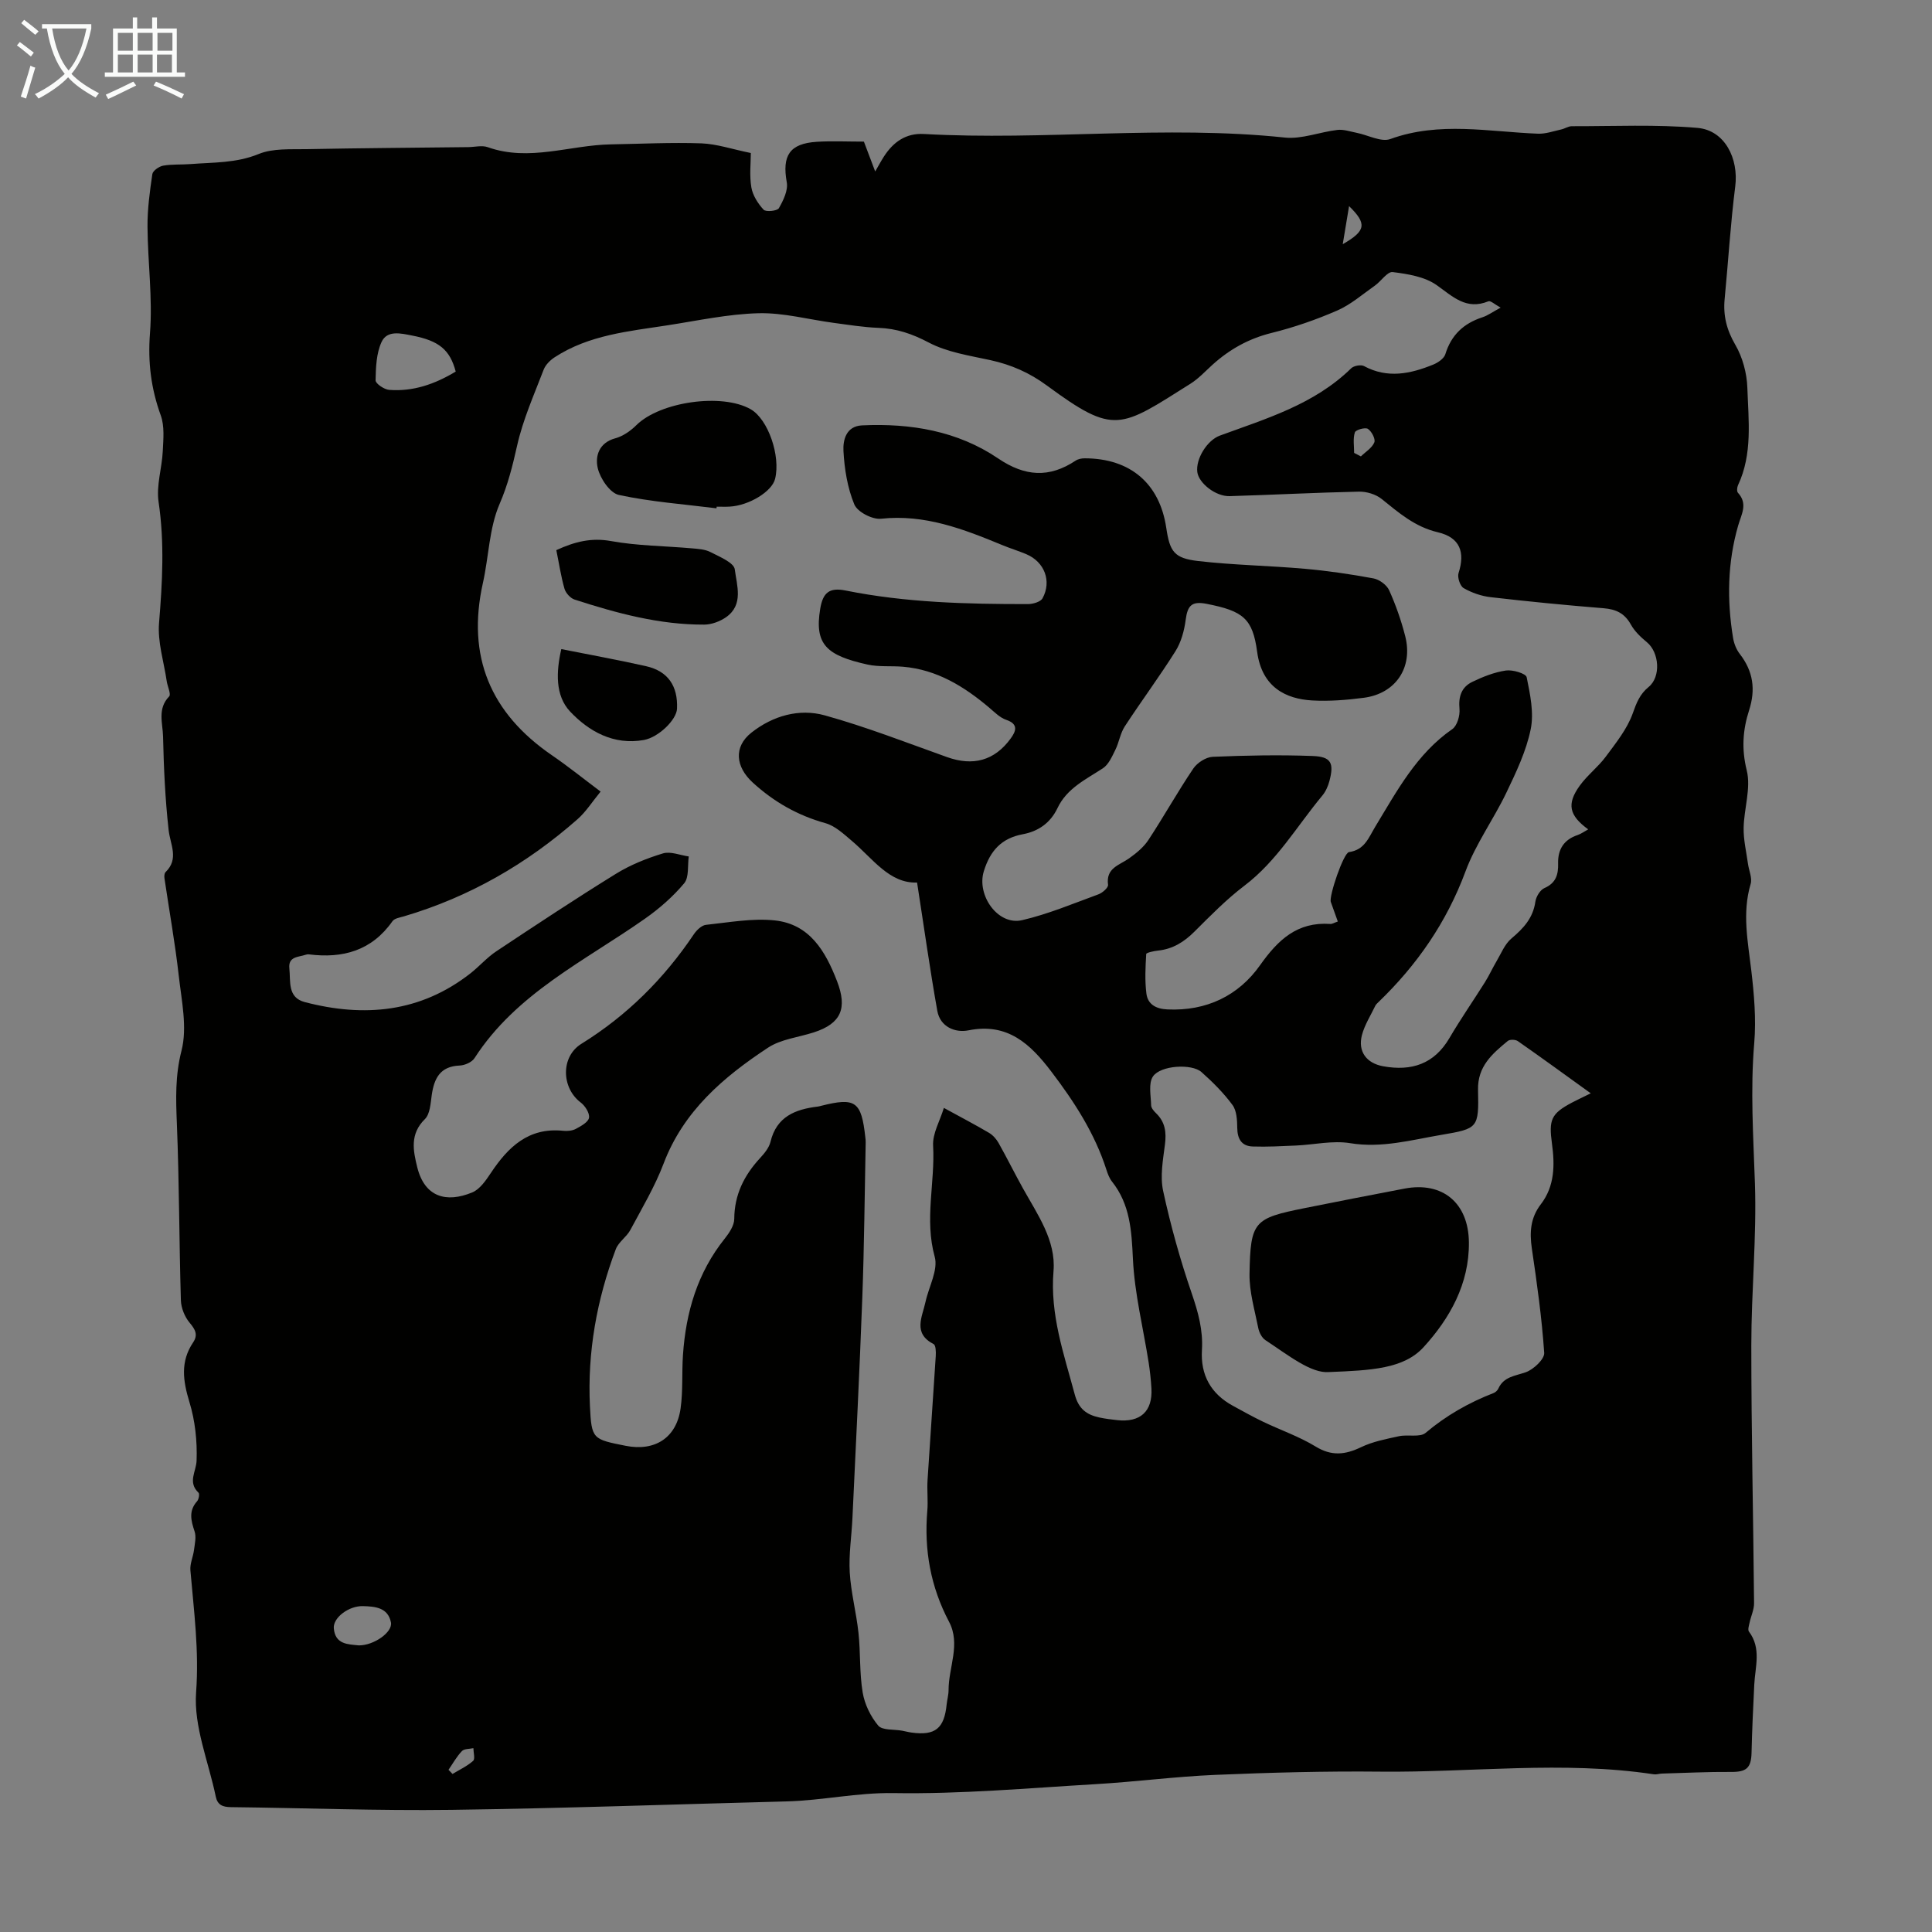 <svg enable-background="new 0 0 400 400" viewBox="0 0 400 400" xmlns="http://www.w3.org/2000/svg"><rect x="0" y="0" width="400" height="400" fill="#808080" stroke="none"/><path d="m6.4 11.7c-1-.8-1.9-1.6-2.9-2.3l.6-.7c.9.7 1.9 1.4 2.9 2.2zm-2.1 8.3c.7-2.1 1.4-4.2 2-6.4.2.1.6.3 1 .4-.7 2.3-1.3 4.4-1.9 6.4zm3-12.8c-1.1-.9-2.1-1.7-2.9-2.4l.6-.7c1 .8 2 1.5 3 2.4zm1.4-1.3v-.9h10.2v.9c-.9 4.2-2.3 7.3-4.1 9.4 1.3 1.4 3.2 2.7 5.7 4-.2.2-.4.5-.7.9-2.5-1.4-4.4-2.7-5.7-4.2-1.4 1.5-3.5 3-6.1 4.4 0 0 0 0-.1-.1-.3-.4-.5-.7-.7-.8 2.7-1.3 4.7-2.8 6.2-4.2-1.8-2.2-3-5.3-3.7-9.4zm9.2 0h-7.1c.6 3.8 1.7 6.7 3.4 8.7 1.7-2 2.9-4.8 3.7-8.7z" fill="#fafbfa"/><path d="m31.6 3.6h.9v2.3h4.1v9.1h1.7v.9h-16.6v-.9h1.7v-9.1h4.1v-2.3h.9v2.3h3.1v-2.3zm-4 13.3.6.8c-1.9.9-3.8 1.9-5.8 2.8-.2-.3-.3-.6-.5-.9 2-.9 3.9-1.8 5.7-2.7zm-3.2-10.1v3.7h3.1v-3.7zm0 4.5v3.7h3.1v-3.7zm4.1-4.5v3.7h3.1v-3.7zm0 4.5v3.7h3.1v-3.7zm9.1 9.1c-2.1-1.1-4.1-2-5.8-2.7l.5-.8c2.2.9 4.1 1.8 5.8 2.6zm-1.9-13.6h-3.1v3.7h3.1zm-3.2 4.5v3.7h3.1v-3.7z" fill="#fafbfa"/><g fill="#010100"><path d="m155.45 31.68c0 2.02-.31 4.62.11 7.11.28 1.66 1.36 3.36 2.54 4.63.47.5 2.83.26 3.16-.32.92-1.61 1.94-3.7 1.63-5.37-.99-5.5.57-8.01 6.2-8.37 3.11-.2 6.24-.04 9.77-.04.62 1.64 1.39 3.67 2.34 6.18.74-1.27 1.22-2.18 1.78-3.05 1.94-3.03 4.56-4.92 8.31-4.71 24.89 1.4 49.82-1.88 74.72.74 3.53.37 7.24-1.16 10.89-1.58 1.29-.15 2.66.34 3.99.6 2.35.46 5.06 1.98 6.98 1.28 10.15-3.68 20.35-1.49 30.55-1.1 1.58.06 3.19-.52 4.78-.87.76-.16 1.49-.68 2.23-.68 8.68.02 17.41-.4 26.03.35 5.67.5 8.54 6.38 7.8 12.14-.98 7.73-1.44 15.52-2.19 23.28-.33 3.44.41 6.4 2.21 9.49 1.51 2.59 2.39 5.88 2.49 8.89.23 6.76 1.11 13.68-1.93 20.17-.21.44-.28 1.28-.02 1.57 2.11 2.29.72 4.45.05 6.78-2.21 7.65-2.34 15.44-1.06 23.26.19 1.17.68 2.42 1.4 3.34 2.77 3.58 3.31 7.34 1.92 11.66-1.3 4.03-1.59 7.99-.49 12.42.92 3.7-.57 7.94-.64 11.95-.04 2.46.56 4.94.9 7.41.19 1.4.92 2.95.55 4.18-1.79 6.03-.56 11.93.14 17.93.58 4.95 1.02 10.02.61 14.96-.83 9.74-.19 19.4.14 29.12.37 11.16-.75 22.35-.75 33.53 0 17.79.41 35.57.57 53.36.01 1.34-.64 2.68-.93 4.04-.13.61-.41 1.47-.13 1.84 2.62 3.48 1.28 7.29 1.1 11.01-.23 4.68-.45 9.35-.56 14.03-.07 3.22-1.06 4.05-4.27 4.02-4.77-.04-9.53.21-14.3.34-.56.02-1.13.23-1.66.15-18.85-2.85-37.75-.35-56.62-.55-11.41-.12-22.83.19-34.22.67-8.26.35-16.48 1.44-24.73 1.92-13.95.82-27.92 2.08-41.87 1.85-7.52-.12-14.7 1.53-22.08 1.72-23.14.6-46.28 1.44-69.43 1.75-15.21.2-30.43-.39-45.65-.56-1.71-.02-2.78-.45-3.14-2.19-1.49-7.21-4.59-14.53-4.07-21.59.64-8.62-.46-16.86-1.18-25.25-.12-1.38.57-2.81.75-4.23.16-1.28.5-2.7.11-3.85-.75-2.24-1.25-4.24.53-6.23.35-.39.54-1.52.29-1.76-2.29-2.19-.48-4.36-.4-6.63.15-4.04-.3-8.28-1.48-12.13-1.34-4.4-1.92-8.37.76-12.35 1.06-1.58.46-2.68-.71-4.07-1.02-1.22-1.77-3.05-1.82-4.64-.36-12.19-.34-24.39-.83-36.57-.21-5.13-.37-9.94.96-15.14 1.23-4.81.01-10.35-.57-15.51-.76-6.75-1.97-13.44-2.96-20.17-.06-.42-.03-1.03.23-1.28 2.83-2.76.97-5.68.63-8.72-.71-6.42-1.01-12.89-1.15-19.35-.06-2.74-1.22-5.76 1.26-8.3.44-.45-.34-2.06-.5-3.15-.59-4.03-1.92-8.12-1.59-12.07.69-8.39 1.15-16.67-.1-25.07-.5-3.38.7-6.98.87-10.49.12-2.47.39-5.16-.41-7.39-2.02-5.57-2.7-11.02-2.24-17.02.57-7.29-.46-14.69-.51-22.05-.03-3.64.47-7.29 1-10.9.1-.7 1.38-1.59 2.23-1.75 1.86-.33 3.79-.18 5.68-.33 4.74-.37 9.46-.18 14.12-2.09 2.94-1.2 6.56-.94 9.88-1 11.17-.22 22.35-.29 33.52-.42 1.34-.02 2.82-.41 4.01.01 8.6 3.06 17.01-.44 25.5-.58 6.25-.11 12.52-.43 18.76-.21 3.2.13 6.38 1.22 10.21 2zm121.53 159.11c-.55-1.54-1-2.79-1.45-4.05-.42-1.17 2.62-10.15 3.76-10.32 3.27-.48 4.02-2.92 5.5-5.36 4.44-7.31 8.52-15 15.89-20.1 1.02-.71 1.62-2.82 1.49-4.2-.24-2.58.44-4.52 2.66-5.59 2.2-1.06 4.57-2 6.96-2.35 1.4-.2 4.13.62 4.29 1.39.72 3.54 1.54 7.37.83 10.8-.93 4.53-3.01 8.88-5.03 13.1-2.65 5.53-6.36 10.62-8.47 16.32-3.91 10.52-10.02 19.35-18.02 27.05-.24.23-.51.47-.65.76-.96 2-2.2 3.93-2.76 6.04-.9 3.42.93 5.85 4.39 6.48 5.86 1.06 10.56-.44 13.73-5.86 2.31-3.94 4.92-7.69 7.35-11.56.86-1.37 1.53-2.86 2.35-4.25.98-1.65 1.73-3.61 3.13-4.79 2.48-2.09 4.47-4.22 4.95-7.61.15-1.04.98-2.43 1.87-2.82 2.41-1.05 2.9-2.82 2.84-5.12-.07-2.89 1.19-4.91 4.03-5.86.74-.25 1.41-.75 2.2-1.18-3.97-2.89-4.49-5.25-1.74-9.06 1.56-2.16 3.78-3.84 5.37-5.98 2.1-2.84 4.43-5.72 5.59-8.97.78-2.2 1.46-3.97 3.29-5.47 2.58-2.1 2.21-7.14-.35-9.26-1.27-1.05-2.55-2.26-3.33-3.67-1.29-2.32-3.06-3.16-5.63-3.37-7.8-.63-15.6-1.39-23.38-2.29-1.93-.22-3.93-.91-5.61-1.88-.74-.42-1.34-2.24-1.05-3.12 1.38-4.28.33-7.36-4.29-8.44-4.76-1.12-8.07-4.03-11.63-6.89-1.22-.98-3.14-1.56-4.72-1.52-8.93.19-17.84.67-26.77.93-2.9.08-6.38-2.7-6.68-4.98-.35-2.72 2.01-6.57 4.66-7.55 9.63-3.53 19.57-6.46 27.2-13.94.54-.53 2.01-.8 2.65-.46 4.87 2.63 9.62 1.61 14.32-.3.99-.4 2.24-1.25 2.52-2.15 1.22-3.99 3.8-6.39 7.68-7.65 1.11-.36 2.1-1.1 3.77-2-1.2-.65-2.08-1.49-2.53-1.31-4.61 1.88-7.36-.98-10.73-3.36-2.47-1.74-5.97-2.3-9.09-2.69-1.09-.14-2.39 1.89-3.68 2.8-2.55 1.79-4.97 3.92-7.78 5.15-4.38 1.91-8.97 3.5-13.61 4.65-4.73 1.17-8.7 3.39-12.24 6.59-1.49 1.35-2.89 2.88-4.58 3.94-14.59 9.19-15.69 10.67-29.66.39-3.65-2.69-7.4-4.33-11.71-5.28-4.35-.95-8.96-1.63-12.81-3.66-3.4-1.79-6.61-2.89-10.37-3.03-3.12-.12-6.23-.63-9.33-1.04-5.17-.69-10.34-2.11-15.48-1.99-6.31.16-12.6 1.53-18.88 2.5-8.05 1.24-16.27 1.99-23.36 6.61-.94.61-1.9 1.56-2.29 2.57-1.98 5.18-4.28 10.32-5.49 15.7-.94 4.18-1.9 8.1-3.64 12.12-2.16 5.01-2.23 10.9-3.45 16.35-3.4 15.21 1.57 26.96 14.32 35.69 3.37 2.31 6.56 4.88 10.05 7.5-1.77 2.15-3.04 4.19-4.77 5.71-10.52 9.27-22.42 16.12-35.92 20.11-.84.25-1.98.41-2.4 1.01-4.29 6.11-10.28 7.76-17.31 6.87-.21-.03-.45.01-.66.08-1.5.51-3.65.33-3.38 2.83.28 2.66-.43 6.02 3.18 6.97 12.32 3.22 23.97 2.16 34.34-5.97 1.84-1.45 3.41-3.28 5.35-4.56 8.19-5.44 16.39-10.87 24.76-16.04 2.98-1.84 6.35-3.19 9.71-4.21 1.58-.48 3.56.38 5.35.63-.27 1.89.09 4.31-.95 5.56-2.33 2.78-5.16 5.25-8.14 7.34-12.46 8.76-26.61 15.42-35.27 28.86-.55.85-2.02 1.49-3.1 1.53-4.02.17-5.25 2.65-5.75 6.09-.25 1.73-.34 3.95-1.43 5.01-3.14 3.09-2.42 6.53-1.57 9.97 1.54 6.18 6.02 7.42 11.38 5.2 1.58-.65 2.82-2.48 3.85-4.02 3.59-5.4 7.82-9.49 14.99-8.74.86.09 1.88-.01 2.62-.4 1.06-.57 2.57-1.4 2.72-2.3.16-.96-.81-2.47-1.72-3.16-4.01-3.03-4.17-9.48.14-12.15 9.46-5.86 17.11-13.49 23.29-22.69.57-.85 1.6-1.84 2.5-1.94 4.74-.5 9.58-1.41 14.24-.92 7.23.77 10.5 6.35 12.91 12.61 2.14 5.57.87 8.73-4.81 10.57-3.18 1.03-6.8 1.4-9.49 3.17-9.23 6.08-17.5 13.12-21.62 24-1.81 4.77-4.47 9.23-6.89 13.75-.77 1.44-2.44 2.48-3 3.96-3.95 10.47-5.9 21.34-5.36 32.53.33 6.84.58 6.83 7.4 8.19 6.06 1.2 10.52-1.66 11.37-7.75.51-3.63.24-7.37.49-11.05.6-8.84 3-17.04 8.65-24.1.93-1.17 1.96-2.71 1.97-4.08.03-5.02 2.04-9.01 5.34-12.59.9-.97 1.86-2.14 2.16-3.36 1.26-5.25 5.15-6.75 9.82-7.31.22-.03.44-.09.66-.15 7.14-1.8 8.34-.94 9.16 6.55.04.33.08.67.07 1-.22 10.73-.3 21.47-.7 32.2-.56 15.19-1.33 30.38-2.04 45.57-.17 3.76-.78 7.54-.56 11.28.25 4.19 1.36 8.33 1.81 12.52.44 4.11.19 8.3.87 12.36.41 2.43 1.64 4.96 3.22 6.84.86 1.01 3.24.74 4.93 1.05.66.12 1.31.3 1.98.39 4.87.67 6.75-.84 7.25-5.79.1-1 .4-2 .4-2.99-.01-4.73 2.55-9.51.1-14.16-3.82-7.24-5.19-14.88-4.5-22.98.18-2.11-.09-4.26.05-6.38.54-8.57 1.16-17.13 1.7-25.7.05-.83.01-2.2-.45-2.43-4.34-2.25-2.35-5.6-1.68-8.71.68-3.16 2.67-6.64 1.91-9.38-2.15-7.75.1-15.35-.33-23-.14-2.5 1.4-5.09 2.23-7.81 3.69 2.02 6.57 3.52 9.36 5.17.79.47 1.5 1.27 1.96 2.08 1.75 3.11 3.33 6.32 5.07 9.44 2.99 5.38 6.83 10.75 6.31 17.07-.75 9.04 2.14 17.15 4.39 25.55.81 3.04 2.48 4.22 5.12 4.79 1.2.26 2.43.4 3.65.54 4.82.54 7.38-1.82 7.11-6.57-.1-1.78-.3-3.56-.57-5.33-1.12-7.16-2.92-14.27-3.26-21.46-.28-5.84-.57-11.29-4.34-16.04-.54-.68-.87-1.57-1.14-2.41-2.42-7.57-6.67-14.11-11.43-20.37-4.31-5.66-9.01-10.15-17.13-8.52-2.74.55-5.86-.69-6.46-4.03-1.54-8.64-2.75-17.33-4.19-26.57-5.73.22-9.14-4.94-13.52-8.64-1.67-1.41-3.44-3.09-5.45-3.65-5.74-1.6-10.65-4.39-15.04-8.4-3.57-3.26-4.03-7.4-.27-10.36 4.41-3.47 9.85-5.04 15.18-3.56 8.56 2.38 16.89 5.63 25.28 8.63 5.38 1.93 9.85.78 13.22-3.87 1.03-1.42 1.69-2.94-.93-3.83-1.3-.44-2.41-1.57-3.5-2.5-5.21-4.41-10.86-7.9-17.87-8.5-2.45-.21-4.99.07-7.36-.45-8.48-1.89-11.03-4.15-9.79-11.57.56-3.34 1.9-4.43 5.25-3.76 12.47 2.51 25.09 2.82 37.74 2.81 1.04 0 2.62-.45 3.03-1.19 1.95-3.56.41-7.54-3.33-9.13-1.64-.7-3.36-1.21-5.01-1.9-8.04-3.32-16.05-6.43-25.1-5.45-1.79.19-4.88-1.41-5.52-2.96-1.42-3.43-2.05-7.32-2.25-11.06-.12-2.23.51-5.15 3.86-5.31 10.06-.47 19.77 1.15 28.19 6.86 5.54 3.75 10.56 4.06 16.02.44.51-.34 1.23-.48 1.86-.48 9.44 0 15.53 5.2 16.9 14.38.74 4.96 1.62 6.31 6.63 6.89 7.31.84 14.7.95 22.04 1.6 4.77.42 9.52 1.12 14.22 1.99 1.23.23 2.76 1.35 3.26 2.46 1.37 3.04 2.49 6.24 3.32 9.48 1.67 6.51-1.96 11.92-8.58 12.78-3.53.46-7.15.75-10.69.55-5.34-.31-10.38-2.65-11.38-10.06-.93-6.9-2.89-8.46-10.45-9.94-3.07-.6-3.96.31-4.35 3.32-.29 2.22-.93 4.59-2.1 6.46-3.33 5.3-7.08 10.34-10.5 15.58-.94 1.44-1.19 3.31-1.96 4.87-.68 1.37-1.39 3.03-2.57 3.81-3.55 2.32-7.46 4.14-9.41 8.25-1.46 3.06-3.95 4.81-7.18 5.41-4.4.82-6.75 3.39-8.07 7.66-1.53 4.94 2.89 11.3 7.93 10.13 5.39-1.25 10.58-3.44 15.8-5.35.83-.3 2.07-1.39 1.99-1.97-.48-3.51 2.35-4.05 4.36-5.48 1.5-1.07 3.03-2.32 4.02-3.84 3.19-4.85 6.02-9.94 9.27-14.75.81-1.2 2.62-2.37 4.02-2.43 6.88-.29 13.79-.43 20.68-.17 3.85.14 4.48 1.45 3.47 5.23-.28 1.05-.77 2.14-1.46 2.97-5.25 6.31-9.39 13.54-16.11 18.64-3.73 2.83-7.05 6.22-10.38 9.54-2.15 2.14-4.48 3.59-7.53 3.91-.86.09-2.42.42-2.44.72-.16 2.72-.3 5.49.04 8.18.29 2.26 2.02 3.18 4.37 3.28 8.06.37 14.7-2.84 19.16-9.15 3.75-5.3 7.71-9 14.51-8.55.36.06.78-.22 1.59-.5zm52.37 35.57c-5.37-3.87-10.2-7.39-15.1-10.81-.49-.34-1.66-.38-2.08-.03-3.2 2.64-6.27 5.25-6.16 10.12.18 7.91.02 8.03-7.59 9.32-6.23 1.06-12.35 2.79-18.9 1.72-3.6-.59-7.45.32-11.18.49-2.98.13-5.98.3-8.96.2-2.3-.07-3.19-1.53-3.22-3.84-.02-1.62-.11-3.57-.99-4.76-1.84-2.5-4.1-4.75-6.43-6.82-2-1.77-8.48-1.4-10.04.93-.96 1.44-.42 3.94-.37 5.96.01.57.58 1.22 1.05 1.67 1.87 1.82 2.13 3.93 1.81 6.45-.41 3.19-1.03 6.59-.37 9.63 1.55 7.16 3.53 14.25 5.91 21.18 1.33 3.88 2.37 7.61 2.12 11.72-.32 5.18 1.84 9.08 6.42 11.57 2.06 1.12 4.1 2.27 6.21 3.28 3.62 1.74 7.48 3.06 10.89 5.14 3.32 2.03 6.11 1.73 9.41.15 2.43-1.17 5.21-1.7 7.88-2.28 1.83-.4 4.33.3 5.51-.7 4.25-3.59 8.94-6.25 14.07-8.24.38-.15.79-.52.96-.89 1.13-2.51 3.46-2.63 5.69-3.41 1.61-.57 3.91-2.72 3.82-4.02-.49-7.23-1.5-14.43-2.56-21.61-.49-3.36-.29-6.36 1.87-9.16 2.87-3.73 2.9-8.14 2.3-12.51-.68-4.97-.21-6.24 4.18-8.55.94-.5 1.92-.95 3.85-1.9zm-235-149.43c-1.19-4.5-3.43-6.38-9.03-7.46-2.27-.44-5.17-1.19-6.33 1.35-1.08 2.36-1.18 5.26-1.23 7.93-.01.67 1.78 1.89 2.81 1.97 4.94.38 9.43-1.17 13.78-3.79zm-20.04 263.73c3.13.01 7.03-2.76 6.63-4.76-.62-3.09-3.28-3.3-5.78-3.37-2.92-.09-6.21 2.38-6.05 4.56.26 3.41 2.99 3.34 5.2 3.57zm206.05-246.89c.47.24.93.48 1.4.72.97-.95 2.31-1.75 2.78-2.9.28-.69-.56-2.3-1.34-2.8-.56-.36-2.54.21-2.69.73-.42 1.3-.15 2.82-.15 4.25zm-1.05-51.1c-.49 2.95-.84 5.04-1.31 7.89 4.8-2.77 5.07-4.21 1.31-7.89zm-186.45 323.75c.28.29.55.57.83.86 1.45-.88 3.03-1.61 4.27-2.72.44-.4.06-1.72.05-2.62-.81.18-1.9.1-2.37.6-1.09 1.13-1.87 2.56-2.78 3.88z"/><path d="m148.34 105.24c-6.76-.85-13.59-1.34-20.22-2.77-1.83-.4-3.86-3.4-4.36-5.54-.57-2.44.2-5.26 3.64-6.19 1.6-.43 3.18-1.55 4.39-2.75 4.89-4.81 17.68-6.66 23.63-3.26 3.59 2.05 6.24 9.63 5.05 14.43-.65 2.61-5.39 5.51-9.41 5.73-.89.05-1.79.01-2.68.01-.02.12-.03.23-.04.34z"/><path d="m115.18 113.9c3.85-1.77 7.27-2.61 11.31-1.88 5.47.99 11.12 1.01 16.68 1.5 1.33.12 2.78.19 3.92.78 1.88.97 4.87 2.19 5.04 3.59.41 3.28 1.88 7.31-1.8 9.89-1.26.88-3 1.53-4.52 1.54-9.27.04-18.13-2.36-26.86-5.19-.86-.28-1.82-1.35-2.08-2.24-.73-2.55-1.12-5.2-1.69-7.99z"/><path d="m116.21 134.39c6.02 1.2 11.82 2.24 17.56 3.54 4.52 1.02 6.6 4.09 6.4 8.8-.1 2.3-3.83 5.93-6.87 6.48-6.26 1.12-11.4-1.79-15.28-5.91-3.08-3.29-2.89-8.17-1.81-12.91z"/><path d="m275.14 284.07c-3.67.31-8.32-3.42-13.15-6.61-.75-.49-1.31-1.62-1.49-2.55-.73-3.7-1.86-7.45-1.8-11.16.19-10.88.89-11.51 11.34-13.61 6.9-1.39 13.81-2.73 20.73-4.05 7.94-1.52 13.27 3.01 13.35 11.12.09 8.63-3.99 15.79-9.36 21.68-4.11 4.52-10.83 4.83-19.62 5.18z"/></g></svg>